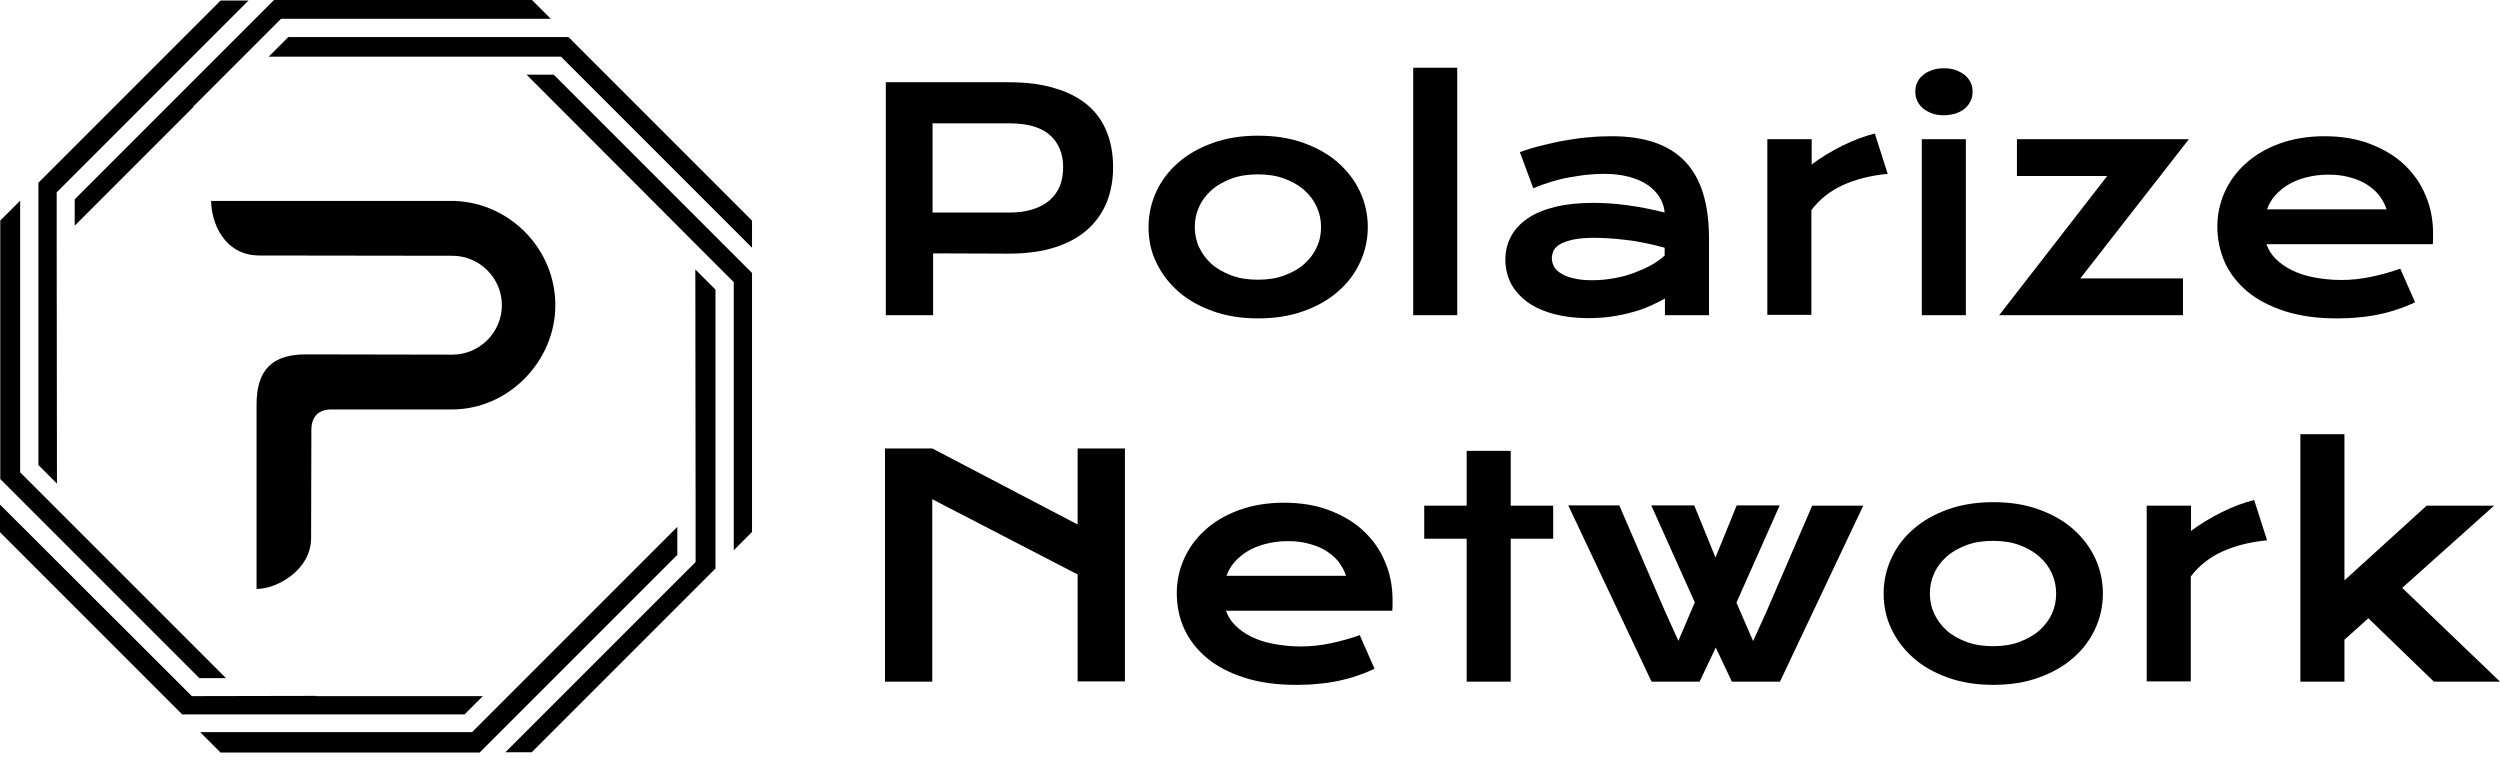 <svg width="120" height="37" viewBox="0 0 120 37" fill="none" xmlns="http://www.w3.org/2000/svg">
<path d="M21.665 19.654H15.9C15.294 19.654 14.959 19.989 14.946 20.608L14.933 25.831C14.933 27.34 13.321 28.269 12.315 28.269V19.409C12.315 17.745 13.076 16.997 14.727 17.01C17.396 17.01 19.034 17.023 21.717 17.023C23.019 17.023 24.09 15.953 24.09 14.65C24.09 13.348 23.019 12.277 21.717 12.277L12.457 12.264C10.742 12.264 10.136 10.652 10.136 9.646H21.833C24.502 9.75 26.656 11.968 26.656 14.65C26.656 17.333 24.412 19.667 21.665 19.654Z" fill="black"/>
<path fill-rule="evenodd" clip-rule="evenodd" d="M2.721 11.71V9.234L11.929 0.026H10.588L1.844 8.77V22.324L2.734 23.213L2.721 11.71ZM3.585 10.833L9.285 5.133L9.273 5.12L13.49 0.903H26.438L25.535 0H13.154L3.585 9.569V10.833ZM0.013 10.588L0.967 9.634V22.672L5.184 26.889L10.846 32.55H9.569L0.013 22.994V10.588ZM15.166 33.402L9.208 33.414L0 24.219V25.548L8.744 34.291H22.298L23.175 33.414H15.166V33.402ZM10.575 36.11L9.608 35.143H22.659L24.4 33.402L32.512 25.29V26.631L23.02 36.123H10.575V36.11ZM33.389 24.413V26.979L24.258 36.11H25.522L34.343 27.289V13.902L33.376 12.935L33.382 18.674L33.389 24.413ZM36.097 25.535L35.22 26.412V13.541L33.389 11.71L25.277 3.585H26.58L36.097 13.103V25.535ZM24.4 2.721H26.928L36.097 11.89V10.588L27.289 1.78H13.838L12.896 2.721H24.4Z" fill="black"/>
<path d="M42.493 3.947H48.387C49.251 3.947 49.986 4.038 50.618 4.231C51.25 4.412 51.766 4.682 52.191 5.031C52.604 5.379 52.913 5.804 53.12 6.32C53.326 6.823 53.429 7.391 53.429 8.035C53.429 8.629 53.326 9.183 53.133 9.686C52.926 10.189 52.63 10.628 52.217 11.002C51.804 11.376 51.288 11.659 50.657 11.866C50.025 12.072 49.277 12.175 48.425 12.175L44.789 12.162V15.128H42.519V3.947H42.493ZM48.451 10.202C48.877 10.202 49.251 10.15 49.573 10.047C49.896 9.944 50.166 9.802 50.386 9.609C50.605 9.415 50.76 9.196 50.876 8.925C50.979 8.654 51.031 8.358 51.031 8.023C51.031 7.365 50.811 6.849 50.386 6.475C49.96 6.101 49.303 5.92 48.451 5.92H44.763V10.202H48.451Z" fill="black"/>
<path d="M55.13 10.898C55.13 10.292 55.259 9.724 55.504 9.196C55.749 8.667 56.098 8.203 56.562 7.803C57.013 7.403 57.568 7.094 58.213 6.861C58.857 6.629 59.58 6.513 60.392 6.513C61.205 6.513 61.927 6.629 62.572 6.861C63.216 7.094 63.771 7.403 64.222 7.803C64.674 8.203 65.035 8.667 65.28 9.196C65.525 9.724 65.654 10.292 65.654 10.898C65.654 11.504 65.525 12.072 65.28 12.6C65.035 13.129 64.687 13.593 64.222 13.993C63.771 14.393 63.216 14.702 62.572 14.934C61.927 15.167 61.205 15.283 60.392 15.283C59.58 15.283 58.857 15.167 58.213 14.934C57.568 14.702 57.013 14.393 56.562 13.993C56.111 13.593 55.749 13.129 55.504 12.6C55.246 12.084 55.13 11.504 55.13 10.898ZM57.349 10.898C57.349 11.233 57.413 11.556 57.555 11.865C57.697 12.162 57.89 12.433 58.148 12.665C58.406 12.897 58.728 13.077 59.102 13.219C59.477 13.361 59.902 13.426 60.379 13.426C60.856 13.426 61.282 13.361 61.656 13.219C62.03 13.077 62.352 12.897 62.61 12.665C62.868 12.433 63.075 12.162 63.203 11.865C63.345 11.569 63.41 11.246 63.41 10.898C63.41 10.563 63.345 10.24 63.203 9.931C63.062 9.621 62.868 9.363 62.61 9.131C62.352 8.899 62.03 8.718 61.656 8.577C61.282 8.435 60.856 8.37 60.379 8.37C59.902 8.37 59.477 8.435 59.102 8.577C58.728 8.718 58.406 8.899 58.148 9.131C57.89 9.363 57.684 9.634 57.555 9.931C57.413 10.24 57.349 10.563 57.349 10.898Z" fill="black"/>
<path d="M67.834 3.251H69.948V15.129H67.834V3.251Z" fill="black"/>
<path d="M72.257 12.459C72.257 12.059 72.347 11.685 72.528 11.349C72.708 11.014 72.966 10.73 73.327 10.485C73.675 10.24 74.127 10.06 74.643 9.931C75.171 9.802 75.79 9.737 76.487 9.737C77.003 9.737 77.557 9.776 78.125 9.853C78.705 9.931 79.298 10.047 79.904 10.202C79.879 9.931 79.801 9.686 79.659 9.467C79.517 9.234 79.324 9.041 79.079 8.873C78.834 8.706 78.537 8.577 78.189 8.486C77.841 8.396 77.454 8.345 77.016 8.345C76.771 8.345 76.513 8.357 76.229 8.383C75.945 8.409 75.649 8.461 75.339 8.512C75.03 8.564 74.733 8.641 74.436 8.731C74.14 8.822 73.856 8.925 73.598 9.041L72.953 7.3C73.276 7.184 73.611 7.081 73.985 6.99C74.346 6.9 74.72 6.81 75.107 6.745C75.494 6.681 75.868 6.616 76.255 6.591C76.642 6.552 77.003 6.539 77.364 6.539C78.937 6.539 80.111 6.939 80.885 7.751C81.658 8.564 82.032 9.789 82.032 11.453V15.128H79.917V14.329C79.698 14.457 79.453 14.573 79.195 14.69C78.937 14.806 78.653 14.909 78.344 14.986C78.034 15.076 77.712 15.141 77.364 15.193C77.016 15.244 76.642 15.27 76.255 15.27C75.597 15.27 75.017 15.193 74.514 15.051C74.011 14.909 73.598 14.715 73.263 14.457C72.927 14.2 72.682 13.903 72.502 13.568C72.347 13.232 72.257 12.871 72.257 12.459ZM74.488 12.394C74.488 12.536 74.527 12.665 74.591 12.794C74.668 12.923 74.772 13.039 74.939 13.129C75.094 13.232 75.3 13.31 75.545 13.361C75.79 13.426 76.087 13.451 76.435 13.451C76.809 13.451 77.17 13.413 77.519 13.348C77.867 13.284 78.189 13.194 78.486 13.078C78.782 12.961 79.053 12.845 79.298 12.704C79.543 12.562 79.75 12.407 79.904 12.265V11.891C79.582 11.801 79.26 11.723 78.937 11.659C78.615 11.594 78.318 11.543 78.034 11.517C77.751 11.478 77.48 11.453 77.222 11.44C76.964 11.427 76.745 11.414 76.551 11.414C76.152 11.414 75.829 11.44 75.558 11.491C75.3 11.543 75.081 11.62 74.926 11.698C74.759 11.788 74.656 11.891 74.578 12.007C74.527 12.136 74.488 12.265 74.488 12.394Z" fill="black"/>
<path d="M84.832 6.681H86.96V7.893C87.424 7.545 87.927 7.248 88.443 6.99C88.959 6.733 89.475 6.539 89.991 6.41L90.61 8.345C89.797 8.422 89.075 8.603 88.456 8.886C87.837 9.17 87.334 9.57 86.947 10.086V15.115H84.832V6.681Z" fill="black"/>
<path d="M93.304 5.534C93.097 5.534 92.904 5.508 92.736 5.443C92.569 5.379 92.427 5.302 92.298 5.198C92.182 5.095 92.091 4.979 92.027 4.837C91.962 4.695 91.936 4.554 91.936 4.399C91.936 4.244 91.962 4.089 92.027 3.96C92.091 3.818 92.182 3.702 92.298 3.612C92.414 3.509 92.556 3.432 92.736 3.367C92.904 3.303 93.097 3.277 93.304 3.277C93.523 3.277 93.716 3.303 93.884 3.367C94.052 3.432 94.193 3.509 94.322 3.612C94.438 3.715 94.529 3.831 94.593 3.96C94.658 4.102 94.683 4.244 94.683 4.399C94.683 4.554 94.658 4.695 94.593 4.837C94.529 4.979 94.438 5.095 94.322 5.198C94.206 5.302 94.064 5.379 93.884 5.443C93.703 5.495 93.51 5.534 93.304 5.534ZM92.246 6.681H94.361V15.129H92.246V6.681Z" fill="black"/>
<path d="M101.146 8.448H96.813V6.682H105.066L99.856 13.362H104.783V15.129H95.961L101.146 8.448Z" fill="black"/>
<path d="M106.432 10.872C106.432 10.305 106.548 9.75 106.78 9.234C107.012 8.706 107.347 8.254 107.786 7.854C108.224 7.455 108.766 7.132 109.398 6.9C110.03 6.668 110.765 6.539 111.564 6.539C112.377 6.539 113.099 6.655 113.744 6.9C114.389 7.145 114.943 7.468 115.395 7.893C115.846 8.319 116.194 8.809 116.426 9.376C116.671 9.944 116.787 10.55 116.787 11.208C116.787 11.285 116.787 11.375 116.787 11.466C116.787 11.556 116.775 11.646 116.775 11.723H108.792C108.882 11.981 109.024 12.213 109.23 12.42C109.437 12.626 109.682 12.807 109.991 12.961C110.301 13.116 110.649 13.232 111.049 13.31C111.448 13.387 111.887 13.439 112.377 13.439C112.867 13.439 113.344 13.387 113.834 13.284C114.311 13.181 114.776 13.052 115.214 12.897L115.923 14.509C115.653 14.638 115.369 14.754 115.085 14.844C114.801 14.947 114.505 15.025 114.195 15.089C113.886 15.154 113.563 15.205 113.228 15.231C112.893 15.27 112.532 15.283 112.171 15.283C111.216 15.283 110.391 15.167 109.669 14.935C108.959 14.703 108.353 14.393 107.876 13.993C107.399 13.593 107.038 13.129 106.793 12.6C106.561 12.072 106.432 11.491 106.432 10.872ZM114.556 10.047C114.479 9.815 114.363 9.596 114.208 9.389C114.053 9.183 113.847 9.015 113.615 8.86C113.37 8.706 113.099 8.59 112.79 8.512C112.48 8.422 112.132 8.383 111.758 8.383C111.358 8.383 110.997 8.435 110.662 8.525C110.326 8.615 110.043 8.731 109.798 8.886C109.553 9.041 109.346 9.222 109.179 9.415C109.011 9.608 108.895 9.828 108.817 10.047H114.556Z" fill="black"/>
<path d="M42.48 21.525H44.749L51.726 25.175V21.525H53.996V32.707H51.726V27.574L44.749 23.963V32.719H42.48V21.525Z" fill="black"/>
<path d="M56.486 28.464C56.486 27.896 56.602 27.342 56.834 26.826C57.067 26.297 57.402 25.846 57.84 25.446C58.279 25.046 58.821 24.724 59.453 24.491C60.084 24.259 60.819 24.13 61.619 24.13C62.432 24.13 63.154 24.246 63.799 24.491C64.443 24.736 64.998 25.059 65.449 25.485C65.901 25.91 66.249 26.4 66.481 26.968C66.726 27.535 66.842 28.141 66.842 28.799C66.842 28.876 66.842 28.966 66.842 29.057C66.842 29.147 66.829 29.237 66.829 29.315H58.846C58.937 29.573 59.078 29.805 59.285 30.011C59.491 30.218 59.736 30.398 60.046 30.553C60.355 30.707 60.703 30.824 61.103 30.901C61.503 30.978 61.941 31.03 62.432 31.03C62.922 31.03 63.399 30.978 63.889 30.875C64.366 30.772 64.83 30.643 65.269 30.488L65.978 32.1C65.707 32.229 65.424 32.345 65.14 32.436C64.856 32.539 64.559 32.616 64.25 32.681C63.941 32.745 63.618 32.797 63.283 32.822C62.947 32.861 62.586 32.874 62.225 32.874C61.271 32.874 60.446 32.758 59.723 32.526C59.014 32.294 58.408 31.984 57.931 31.584C57.454 31.185 57.093 30.72 56.847 30.192C56.602 29.663 56.486 29.083 56.486 28.464ZM64.611 27.638C64.534 27.406 64.418 27.187 64.263 26.98C64.108 26.774 63.902 26.607 63.67 26.452C63.425 26.297 63.154 26.181 62.844 26.104C62.535 26.013 62.187 25.975 61.813 25.975C61.413 25.975 61.052 26.026 60.716 26.116C60.381 26.207 60.097 26.323 59.852 26.477C59.607 26.632 59.401 26.813 59.233 27.006C59.066 27.2 58.95 27.419 58.872 27.638H64.611Z" fill="black"/>
<path d="M70.4 25.858H68.363V24.272H70.4V21.641H72.515V24.272H74.553V25.858H72.515V32.719H70.4V25.858Z" fill="black"/>
<path d="M75.276 24.259H77.726L79.919 29.34L80.563 30.759L81.35 28.914L79.261 24.259H81.324L82.343 26.761L83.362 24.259H85.425L83.349 28.927L84.149 30.771L84.793 29.353L86.986 24.272H89.436L85.438 32.719H83.13L82.356 31.081L81.582 32.719H79.274L75.276 24.259Z" fill="black"/>
<path d="M90.415 28.489C90.415 27.883 90.544 27.315 90.79 26.787C91.035 26.258 91.383 25.793 91.847 25.394C92.298 24.994 92.853 24.684 93.498 24.452C94.143 24.22 94.865 24.104 95.677 24.104C96.49 24.104 97.212 24.22 97.857 24.452C98.502 24.684 99.056 24.994 99.507 25.394C99.959 25.793 100.32 26.258 100.565 26.787C100.81 27.315 100.939 27.883 100.939 28.489C100.939 29.095 100.81 29.662 100.565 30.191C100.32 30.72 99.972 31.184 99.507 31.584C99.056 31.984 98.502 32.293 97.857 32.525C97.212 32.758 96.49 32.873 95.677 32.873C94.865 32.873 94.143 32.758 93.498 32.525C92.853 32.293 92.298 31.984 91.847 31.584C91.396 31.184 91.035 30.72 90.79 30.191C90.532 29.662 90.415 29.095 90.415 28.489ZM92.634 28.489C92.634 28.824 92.698 29.146 92.84 29.456C92.982 29.753 93.175 30.023 93.433 30.256C93.691 30.488 94.014 30.668 94.388 30.81C94.762 30.952 95.187 31.017 95.664 31.017C96.141 31.017 96.567 30.952 96.941 30.81C97.315 30.668 97.638 30.488 97.895 30.256C98.153 30.023 98.36 29.753 98.489 29.456C98.631 29.159 98.695 28.837 98.695 28.489C98.695 28.154 98.631 27.831 98.489 27.521C98.347 27.212 98.153 26.954 97.895 26.722C97.638 26.49 97.315 26.309 96.941 26.167C96.567 26.026 96.141 25.961 95.664 25.961C95.187 25.961 94.762 26.026 94.388 26.167C94.014 26.309 93.691 26.49 93.433 26.722C93.175 26.954 92.969 27.225 92.84 27.521C92.698 27.831 92.634 28.154 92.634 28.489Z" fill="black"/>
<path d="M103.054 24.272H105.169V25.484C105.634 25.136 106.137 24.839 106.653 24.581C107.168 24.323 107.684 24.13 108.2 24.001L108.819 25.935C108.007 26.013 107.284 26.193 106.665 26.477C106.046 26.761 105.543 27.161 105.157 27.676V32.706H103.042V24.272H103.054Z" fill="black"/>
<path d="M110.418 20.842H112.533V27.857L116.479 24.272H119.716L115.306 28.218L120 32.719H116.827L113.681 29.676L112.533 30.707V32.719H110.418V20.842Z" fill="black"/>
</svg>
